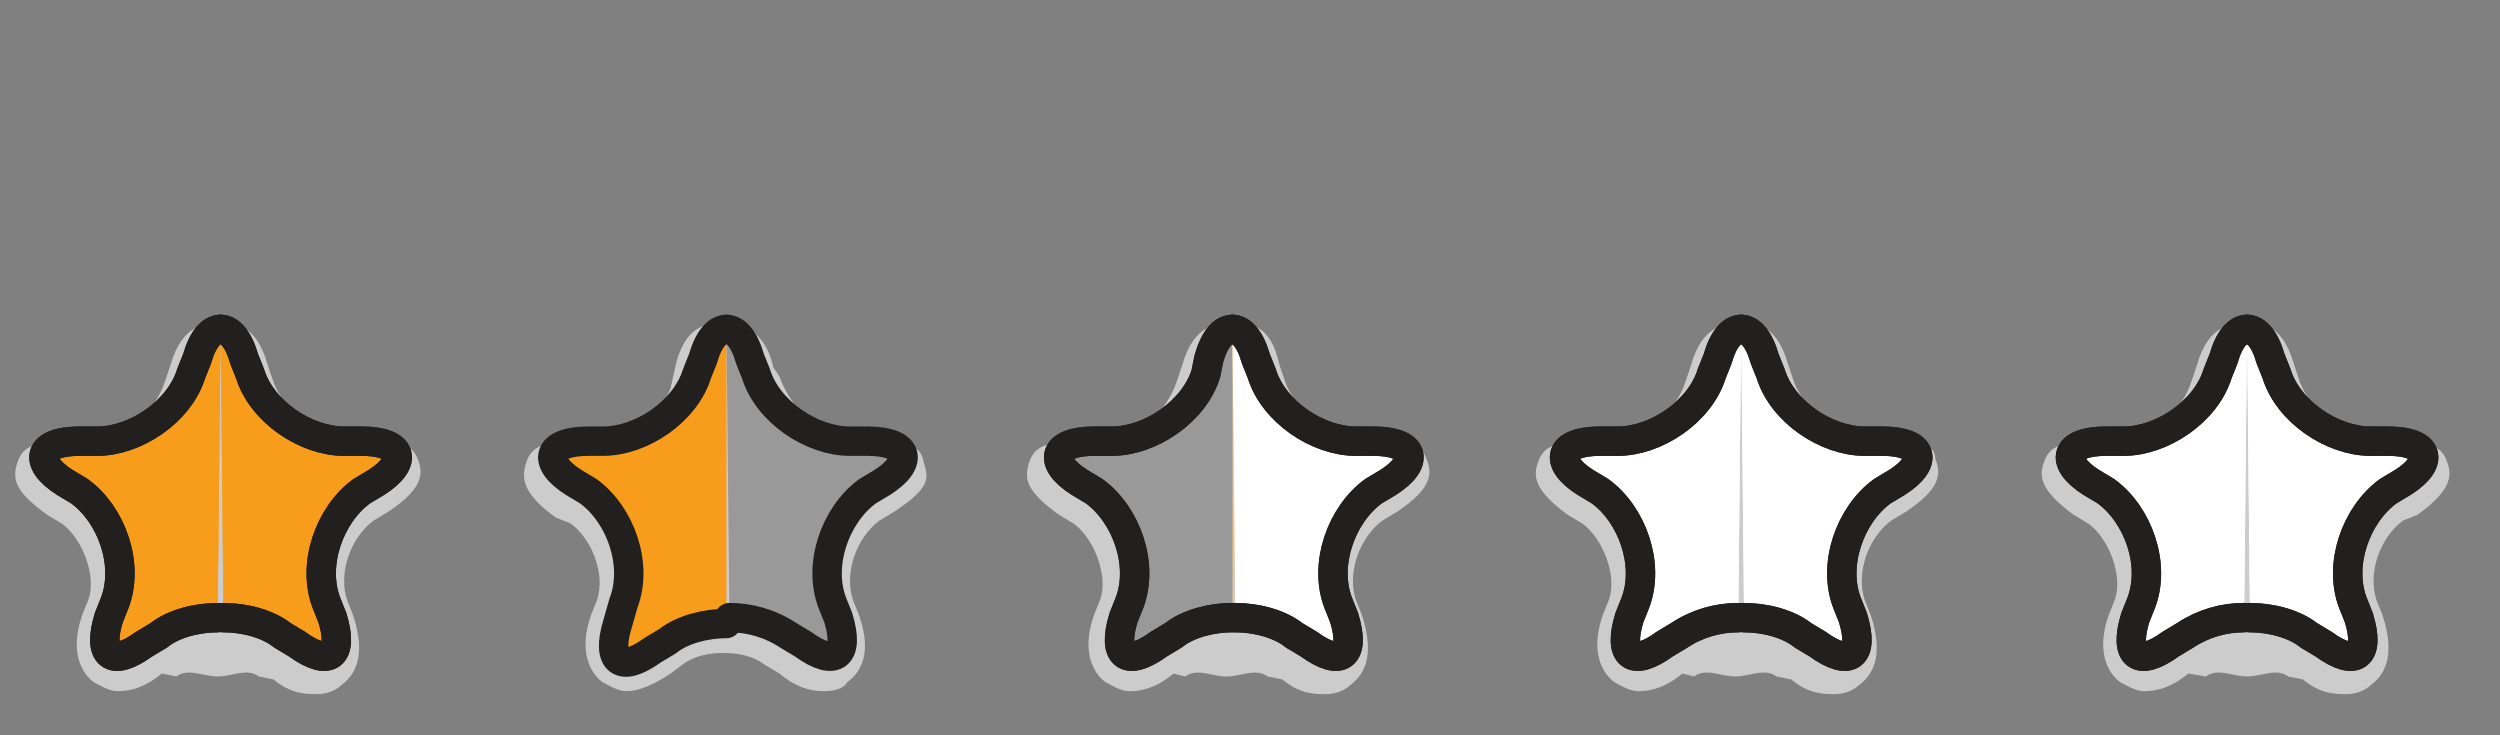 <?xml version="1.0" encoding="utf-8"?>
<!-- Generator: Adobe Illustrator 16.0.0, SVG Export Plug-In . SVG Version: 6.00 Build 0)  -->
<!DOCTYPE svg PUBLIC "-//W3C//DTD SVG 1.1//EN" "http://www.w3.org/Graphics/SVG/1.1/DTD/svg11.dtd">
<svg version="1.1" id="PrintedColors" xmlns="http://www.w3.org/2000/svg" xmlns:xlink="http://www.w3.org/1999/xlink" x="0px"
	 y="0px" width="85px" height="25px" viewBox="0 0 85 25" enable-background="new 0 0 85 25" xml:space="preserve">
<rect x="0" y="0" width="85" height="25" fill="#808080" stroke="none"/>
<g>
	<path fill="#CCCCCC" d="M29.4,15h-0.6c-0.9,0-2-1.3-2.3-2.2l-0.2-0.3C26,11.2,25.2,11,24.7,11l0,0l0,0c-0.5,0-1.3-0.1-1.7,1.3
		l-0.2,0.9C22.5,14,21.5,15,20.5,15H20c-1.4,0-1.9,0.1-2.1,0.7c-0.2,0.6-0.1,1.1,1,1.899l0.5,0.2c0.7,0.5,1.2,1.7,0.9,2.601
		l-0.2,0.5c-0.5,1.399,0.1,2.1,0.4,2.3c0.2,0.1,0.5,0.3,0.8,0.3c0.4,0,0.9-0.2,1.5-0.6l0.4-0.301c0.4-0.3,0.9-0.399,1.4-0.399
		s1,0.1,1.4,0.399l0.5,0.301c0.6,0.5,1.1,0.6,1.5,0.6s0.7-0.1,0.8-0.3c0.4-0.3,0.9-0.9,0.4-2.3L29,20.4c-0.3-0.9,0.1-2.101,0.9-2.7
		l0.5-0.3c1.2-0.801,1.2-1.101,1-1.7C31.3,15.1,30.8,15,29.4,15z"/>
	<path fill="#CCCCCC" d="M46.6,15H46c-0.9,0-2-1.2-2.3-2l-0.2-0.6c-0.3-1.4-1-1.4-1.6-1.4l0,0l0,0c-0.5,0-1.3,0-1.7,1.4L40,13
		c-0.3,0.9-1.3,2-2.3,2h-0.6c-1.4,0-1.9,0.1-2.1,0.7c-0.2,0.6-0.1,1,1,1.8l0.5,0.3c0.7,0.5,1.2,1.8,0.9,2.601l-0.2,0.5
		c-0.5,1.399,0.1,2.1,0.4,2.3c0.2,0.1,0.5,0.3,0.8,0.3c0.4,0,0.9-0.1,1.5-0.6l0.4,0.1c0.4-0.3,0.9,0,1.4,0l0,0c0.5,0,1-0.3,1.399,0
		l0.5,0.1c0.601,0.5,1.101,0.5,1.5,0.5c0.4,0,0.7-0.199,0.801-0.3C46.3,23,46.8,22.4,46.3,20.9l-0.2-0.5
		C45.8,19.5,46.2,18.3,47,17.7l0.5-0.3c1.2-0.801,1.2-1.301,1-1.801S48.1,15,46.6,15z"/>
	<path fill="#CCCCCC" d="M63.9,15H63.3c-0.899,0-2-1.2-2.3-2l-0.2-0.6C60.4,11,59.7,11,59.2,11l0,0l0,0c-0.5,0-1.3,0-1.7,1.4
		L57.3,13C57,13.9,56,15,55,15h-0.6c-1.4,0-1.9,0.1-2.101,0.7c-0.2,0.5-0.1,1,1,1.8l0.5,0.3c0.7,0.5,1.2,1.8,0.9,2.601l-0.2,0.5
		C54,22.3,54.6,23,54.9,23.2c0.199,0.1,0.5,0.3,0.8,0.3c0.399,0,0.899-0.1,1.5-0.6L57.6,23c0.4-0.3,0.9,0,1.4,0l0,0
		c0.5,0,1-0.3,1.4,0l0.5,0.1c0.6,0.5,1.1,0.5,1.5,0.5c0.399,0,0.699-0.199,0.8-0.3C63.6,23,64.1,22.4,63.6,20.9L63.4,20.4
		C63.1,19.5,63.5,18.3,64.3,17.7l0.5-0.3C66,16.6,66,16.1,65.8,15.6C65.8,15.1,65.3,15,63.9,15z"/>
	<path fill="#CCCCCC" d="M83.2,15.7C83,15.1,82.5,15,81.1,15h-0.6c-0.9,0-2-1.2-2.3-2L78,12.4C77.6,11,76.9,11,76.4,11l0,0l0,0
		c-0.5,0-1.301,0-1.7,1.4L74.5,13c-0.3,0.9-1.3,2-2.3,2H71.6c-1.399,0-1.899,0.1-2.1,0.7c-0.2,0.5-0.1,1,1,1.8l0.5,0.3
		c0.7,0.5,1.2,1.8,0.9,2.601l-0.2,0.5C71.2,22.3,71.8,23,72.1,23.2c0.2,0.1,0.5,0.3,0.801,0.3c0.399,0,0.899-0.1,1.5-0.6L75,23
		c0.4-0.3,0.9,0,1.4,0l0,0c0.5,0,1-0.3,1.399,0l0.5,0.1c0.601,0.5,1.101,0.5,1.5,0.5c0.4,0,0.7-0.199,0.8-0.3
		C81,23,81.5,22.4,81,20.9l-0.2-0.5c-0.3-0.9,0.101-2.101,0.9-2.7l0.5-0.2C83.3,16.7,83.4,16.2,83.2,15.7z"/>
	<path fill="#CCCCCC" d="M12.2,15h-0.6c-0.9,0-2-1.2-2.3-2l-0.2-0.6C8.7,11,8,11,7.5,11l0,0l0,0c-0.5,0-1.3,0-1.7,1.4L5.6,13
		c-0.3,0.9-1.3,2-2.3,2H2.7c-1.4,0-1.9,0.1-2.1,0.7c-0.2,0.6-0.1,1,1,1.8l0.5,0.3C2.8,18.3,3.3,19.6,3,20.4l-0.2,0.5
		C2.3,22.3,2.9,23,3.2,23.2c0.2,0.1,0.5,0.3,0.8,0.3c0.4,0,0.9-0.1,1.5-0.6L6,23c0.4-0.3,0.9,0,1.4,0l0,0c0.5,0,1-0.3,1.4,0l0.5,0.1
		c0.6,0.5,1.1,0.5,1.5,0.5c0.4,0,0.7-0.199,0.8-0.3C12,23,12.5,22.4,12,20.9l-0.2-0.5c-0.3-0.9,0.1-2.101,0.9-2.7l0.5-0.3
		c1.2-0.801,1.2-1.301,1-1.801C14,15.1,13.6,15,12.2,15z"/>
</g>
<g>
	<path fill="#F89C1C" stroke="#221F1F" stroke-linecap="round" stroke-linejoin="round" stroke-miterlimit="10" d="M24.7,11.2
		c-0.3,0-0.6,0.3-0.8,1l-0.2,0.5C23.3,14,21.8,15,20.5,15H20c-1.4,0-1.6,0.7-0.5,1.4l0.5,0.3c1.1,0.8,1.7,2.5,1.2,3.8L21,21.2
		c-0.4,1.3,0.1,1.7,1.2,0.899l0.5-0.3c0.5-0.399,1.3-0.6,2-0.6"/>
	<path fill="#999999" stroke="#221F1F" stroke-linecap="round" stroke-linejoin="round" stroke-miterlimit="10" d="M24.7,11.2
		c0.3,0,0.6,0.3,0.8,1l0.2,0.5c0.4,1.3,1.9,2.3,3.2,2.3h0.6c1.4,0,1.6,0.7,0.5,1.4l-0.5,0.3c-1.1,0.8-1.7,2.5-1.2,3.8l0.2,0.5
		c0.4,1.3-0.1,1.7-1.2,0.9L26.8,21.6c-0.6-0.399-1.3-0.6-2-0.6"/>
</g>
<g>
	<g>
		<path fill="#F89C1C" d="M41.9,11.2c-0.3,0-0.6,0.3-0.8,1L41,12.7C40.6,14,39.1,15,37.8,15h-0.6c-1.4,0-1.6,0.7-0.5,1.4l0.5,0.3
			c1.1,0.8,1.7,2.5,1.2,3.8L38.2,21c-0.4,1.3,0.1,1.7,1.2,0.9l0.5-0.301c0.5-0.399,1.3-0.6,2-0.6"/>
		<path fill="#F89C1C" d="M41.9,11.2c0.3,0,0.6,0.3,0.8,1l0.2,0.5c0.4,1.3,1.9,2.3,3.2,2.3H46.7c1.399,0,1.6,0.7,0.5,1.4l-0.5,0.3
			c-1.101,0.8-1.7,2.5-1.2,3.8l0.2,0.5c0.399,1.3-0.101,1.7-1.2,0.9L44,21.6C43.5,21.2,42.7,21,42,21"/>
	</g>
	<g>
		<path fill="#999999" stroke="#221F1F" stroke-linecap="round" stroke-linejoin="round" stroke-miterlimit="10" d="M41.9,11.2
			c-0.3,0-0.6,0.3-0.8,1L41,12.7C40.6,14,39.1,15,37.8,15h-0.6c-1.4,0-1.6,0.7-0.5,1.4l0.5,0.3c1.1,0.8,1.7,2.5,1.2,3.8L38.2,21
			c-0.4,1.3,0.1,1.7,1.2,0.9l0.5-0.301c0.5-0.399,1.3-0.6,2-0.6"/>
		<path fill="#FFFFFF" stroke="#221F1F" stroke-linecap="round" stroke-linejoin="round" stroke-miterlimit="10" d="M41.9,11.2
			c0.3,0,0.6,0.3,0.8,1l0.2,0.5c0.4,1.3,1.9,2.3,3.2,2.3H46.7c1.399,0,1.6,0.7,0.5,1.4l-0.5,0.3c-1.101,0.8-1.7,2.5-1.2,3.8l0.2,0.5
			c0.399,1.3-0.101,1.7-1.2,0.9L44,21.6C43.5,21.2,42.7,21,42,21"/>
	</g>
	<g>
		<path fill="none" stroke="#221F1F" stroke-linecap="round" stroke-miterlimit="10" d="M41.9,11.2c-0.3,0-0.6,0.3-0.8,1L41,12.7
			C40.6,14,39.1,15,37.8,15h-0.6c-1.4,0-1.6,0.7-0.5,1.4l0.5,0.3c1.1,0.8,1.7,2.5,1.2,3.8L38.2,21c-0.4,1.3,0.1,1.7,1.2,0.9
			l0.5-0.301c0.5-0.399,1.3-0.6,2-0.6"/>
		<path fill="none" stroke="#221F1F" stroke-linecap="round" stroke-miterlimit="10" d="M41.9,11.2c0.3,0,0.6,0.3,0.8,1l0.2,0.5
			c0.4,1.3,1.9,2.3,3.2,2.3H46.7c1.399,0,1.6,0.7,0.5,1.4l-0.5,0.3c-1.101,0.8-1.7,2.5-1.2,3.8l0.2,0.5c0.399,1.3-0.101,1.7-1.2,0.9
			L44,21.6C43.5,21.2,42.7,21,42,21"/>
	</g>
</g>
<g>
	<g>
		<path fill="#FFFFFF" d="M59.2,11.2c-0.3,0-0.601,0.3-0.8,1l-0.2,0.5C57.8,14,56.3,15,55,15h-0.6c-1.4,0-1.601,0.7-0.5,1.4l0.5,0.3
			c1.1,0.8,1.699,2.5,1.199,3.8L55.4,21c-0.4,1.3,0.1,1.7,1.199,0.9l0.5-0.301C57.7,21.2,58.4,21,59.1,21"/>
		<path fill="#FFFFFF" d="M59.2,11.2c0.3,0,0.6,0.3,0.8,1l0.2,0.5C60.6,14,62.1,15,63.4,15H64c1.4,0,1.6,0.7,0.5,1.4L64,16.7
			c-1.1,0.8-1.7,2.5-1.2,3.8L63,21c0.4,1.3-0.1,1.7-1.2,0.9L61.3,21.6C60.8,21.2,60,21,59.3,21"/>
	</g>
	<g>
		<path fill="#FFFFFF" stroke="#221F1F" stroke-linecap="round" stroke-linejoin="round" stroke-miterlimit="10" d="M59.2,11.2
			c-0.3,0-0.601,0.3-0.8,1l-0.2,0.5C57.8,14,56.3,15,55,15h-0.6c-1.4,0-1.601,0.7-0.5,1.4l0.5,0.3c1.1,0.8,1.699,2.5,1.199,3.8
			L55.4,21c-0.4,1.3,0.1,1.7,1.199,0.9l0.5-0.301C57.7,21.2,58.4,21,59.1,21"/>
		<path fill="#FFFFFF" stroke="#221F1F" stroke-linecap="round" stroke-linejoin="round" stroke-miterlimit="10" d="M59.2,11.2
			c0.3,0,0.6,0.3,0.8,1l0.2,0.5C60.6,14,62.1,15,63.4,15H64c1.4,0,1.6,0.7,0.5,1.4L64,16.7c-1.1,0.8-1.7,2.5-1.2,3.8L63,21
			c0.4,1.3-0.1,1.7-1.2,0.9L61.3,21.6C60.8,21.2,60,21,59.3,21"/>
	</g>
	<g>
		<path fill="none" stroke="#221F1F" stroke-linecap="round" stroke-linejoin="round" stroke-miterlimit="10" d="M59.2,11.2
			c-0.3,0-0.601,0.3-0.8,1l-0.2,0.5C57.8,14,56.3,15,55,15h-0.6c-1.4,0-1.601,0.7-0.5,1.4l0.5,0.3c1.1,0.8,1.699,2.5,1.199,3.8
			L55.4,21c-0.4,1.3,0.1,1.7,1.199,0.9l0.5-0.301C57.7,21.2,58.4,21,59.1,21"/>
		<path fill="none" stroke="#221F1F" stroke-linecap="round" stroke-linejoin="round" stroke-miterlimit="10" d="M59.2,11.2
			c0.3,0,0.6,0.3,0.8,1l0.2,0.5C60.6,14,62.1,15,63.4,15H64c1.4,0,1.6,0.7,0.5,1.4L64,16.7c-1.1,0.8-1.7,2.5-1.2,3.8L63,21
			c0.4,1.3-0.1,1.7-1.2,0.9L61.3,21.6C60.8,21.2,60,21,59.3,21"/>
	</g>
</g>
<g>
	<g>
		<path fill="#FFFFFF" d="M76.4,11.2c-0.301,0-0.601,0.3-0.801,1L75.4,12.7C75,14,73.5,15,72.2,15H71.6c-1.399,0-1.6,0.7-0.5,1.4
			l0.5,0.3c1.101,0.8,1.7,2.5,1.2,3.8L72.6,21c-0.399,1.3,0.101,1.7,1.2,0.9l0.5-0.301c0.601-0.399,1.3-0.6,2-0.6"/>
		<path fill="#FFFFFF" d="M76.4,11.2c0.3,0,0.6,0.3,0.8,1l0.2,0.5C77.8,14,79.3,15,80.6,15H81.2c1.399,0,1.6,0.7,0.5,1.4l-0.5,0.3
			c-1.101,0.8-1.7,2.5-1.2,3.8l0.2,0.5c0.399,1.3-0.101,1.7-1.2,0.9L78.5,21.6C78,21.2,77.2,21,76.5,21"/>
	</g>
	<g>
		<path fill="#FFFFFF" stroke="#221F1F" stroke-linecap="round" stroke-linejoin="round" stroke-miterlimit="10" d="M76.4,11.2
			c-0.301,0-0.601,0.3-0.801,1L75.4,12.7C75,14,73.5,15,72.2,15H71.6c-1.399,0-1.6,0.7-0.5,1.4l0.5,0.3c1.101,0.8,1.7,2.5,1.2,3.8
			L72.6,21c-0.399,1.3,0.101,1.7,1.2,0.9l0.5-0.301c0.601-0.399,1.3-0.6,2-0.6"/>
		<path fill="#FFFFFF" stroke="#221F1F" stroke-linecap="round" stroke-linejoin="round" stroke-miterlimit="10" d="M76.4,11.2
			c0.3,0,0.6,0.3,0.8,1l0.2,0.5C77.8,14,79.3,15,80.6,15H81.2c1.399,0,1.6,0.7,0.5,1.4l-0.5,0.3c-1.101,0.8-1.7,2.5-1.2,3.8l0.2,0.5
			c0.399,1.3-0.101,1.7-1.2,0.9L78.5,21.6C78,21.2,77.2,21,76.5,21"/>
	</g>
	<g>
		<path fill="none" stroke="#221F1F" stroke-linecap="round" stroke-linejoin="round" stroke-miterlimit="10" d="M76.4,11.2
			c-0.301,0-0.601,0.3-0.801,1L75.4,12.7C75,14,73.5,15,72.2,15H71.6c-1.399,0-1.6,0.7-0.5,1.4l0.5,0.3c1.101,0.8,1.7,2.5,1.2,3.8
			L72.6,21c-0.399,1.3,0.101,1.7,1.2,0.9l0.5-0.301c0.601-0.399,1.3-0.6,2-0.6"/>
		<path fill="none" stroke="#221F1F" stroke-linecap="round" stroke-linejoin="round" stroke-miterlimit="10" d="M76.4,11.2
			c0.3,0,0.6,0.3,0.8,1l0.2,0.5C77.8,14,79.3,15,80.6,15H81.2c1.399,0,1.6,0.7,0.5,1.4l-0.5,0.3c-1.101,0.8-1.7,2.5-1.2,3.8l0.2,0.5
			c0.399,1.3-0.101,1.7-1.2,0.9L78.5,21.6C78,21.2,77.2,21,76.5,21"/>
	</g>
</g>
<g>
	<g>
		<path fill="#F89C1C" d="M7.5,11.2c-0.3,0-0.6,0.3-0.8,1l-0.2,0.5C6.1,14,4.6,15,3.3,15H2.7c-1.4,0-1.6,0.7-0.5,1.4l0.5,0.3
			c1.1,0.8,1.7,2.5,1.2,3.8L3.7,21c-0.4,1.3,0.1,1.7,1.2,0.9L5.4,21.6C5.9,21.2,6.7,21,7.4,21"/>
		<path fill="#F89C1C" d="M7.5,11.2c0.3,0,0.6,0.3,0.8,1l0.2,0.5C8.9,14,10.4,15,11.7,15h0.6c1.4,0,1.6,0.7,0.5,1.4l-0.5,0.3
			c-1.1,0.8-1.7,2.5-1.2,3.8l0.2,0.5c0.4,1.3-0.1,1.7-1.2,0.9L9.6,21.6C9.1,21.2,8.3,21,7.6,21"/>
	</g>
	<g>
		<path fill="#F89C1C" stroke="#221F1F" stroke-linecap="round" stroke-miterlimit="10" d="M7.5,11.2c-0.3,0-0.6,0.3-0.8,1l-0.2,0.5
			C6.1,14,4.6,15,3.3,15H2.7c-1.4,0-1.6,0.7-0.5,1.4l0.5,0.3c1.1,0.8,1.7,2.5,1.2,3.8L3.7,21c-0.4,1.3,0.1,1.7,1.2,0.9L5.4,21.6
			C5.9,21.2,6.7,21,7.4,21"/>
		<path fill="#F89C1C" stroke="#221F1F" stroke-linecap="round" stroke-miterlimit="10" d="M7.5,11.2c0.3,0,0.6,0.3,0.8,1l0.2,0.5
			C8.9,14,10.4,15,11.7,15h0.6c1.4,0,1.6,0.7,0.5,1.4l-0.5,0.3c-1.1,0.8-1.7,2.5-1.2,3.8l0.2,0.5c0.4,1.3-0.1,1.7-1.2,0.9L9.6,21.6
			C9.1,21.2,8.3,21,7.6,21"/>
	</g>
	<g>
		<path fill="none" stroke="#221F1F" stroke-linecap="round" stroke-linejoin="round" stroke-miterlimit="10" d="M7.5,11.2
			c-0.3,0-0.6,0.3-0.8,1l-0.2,0.5C6.1,14,4.6,15,3.3,15H2.7c-1.4,0-1.6,0.7-0.5,1.4l0.5,0.3c1.1,0.8,1.7,2.5,1.2,3.8L3.7,21
			c-0.4,1.3,0.1,1.7,1.2,0.9L5.4,21.6C5.9,21.2,6.7,21,7.4,21"/>
		<path fill="none" stroke="#221F1F" stroke-linecap="round" stroke-linejoin="round" stroke-miterlimit="10" d="M7.5,11.2
			c0.3,0,0.6,0.3,0.8,1l0.2,0.5C8.9,14,10.4,15,11.7,15h0.6c1.4,0,1.6,0.7,0.5,1.4l-0.5,0.3c-1.1,0.8-1.7,2.5-1.2,3.8l0.2,0.5
			c0.4,1.3-0.1,1.7-1.2,0.9L9.6,21.6C9.1,21.2,8.3,21,7.6,21"/>
	</g>
</g>
</svg>
